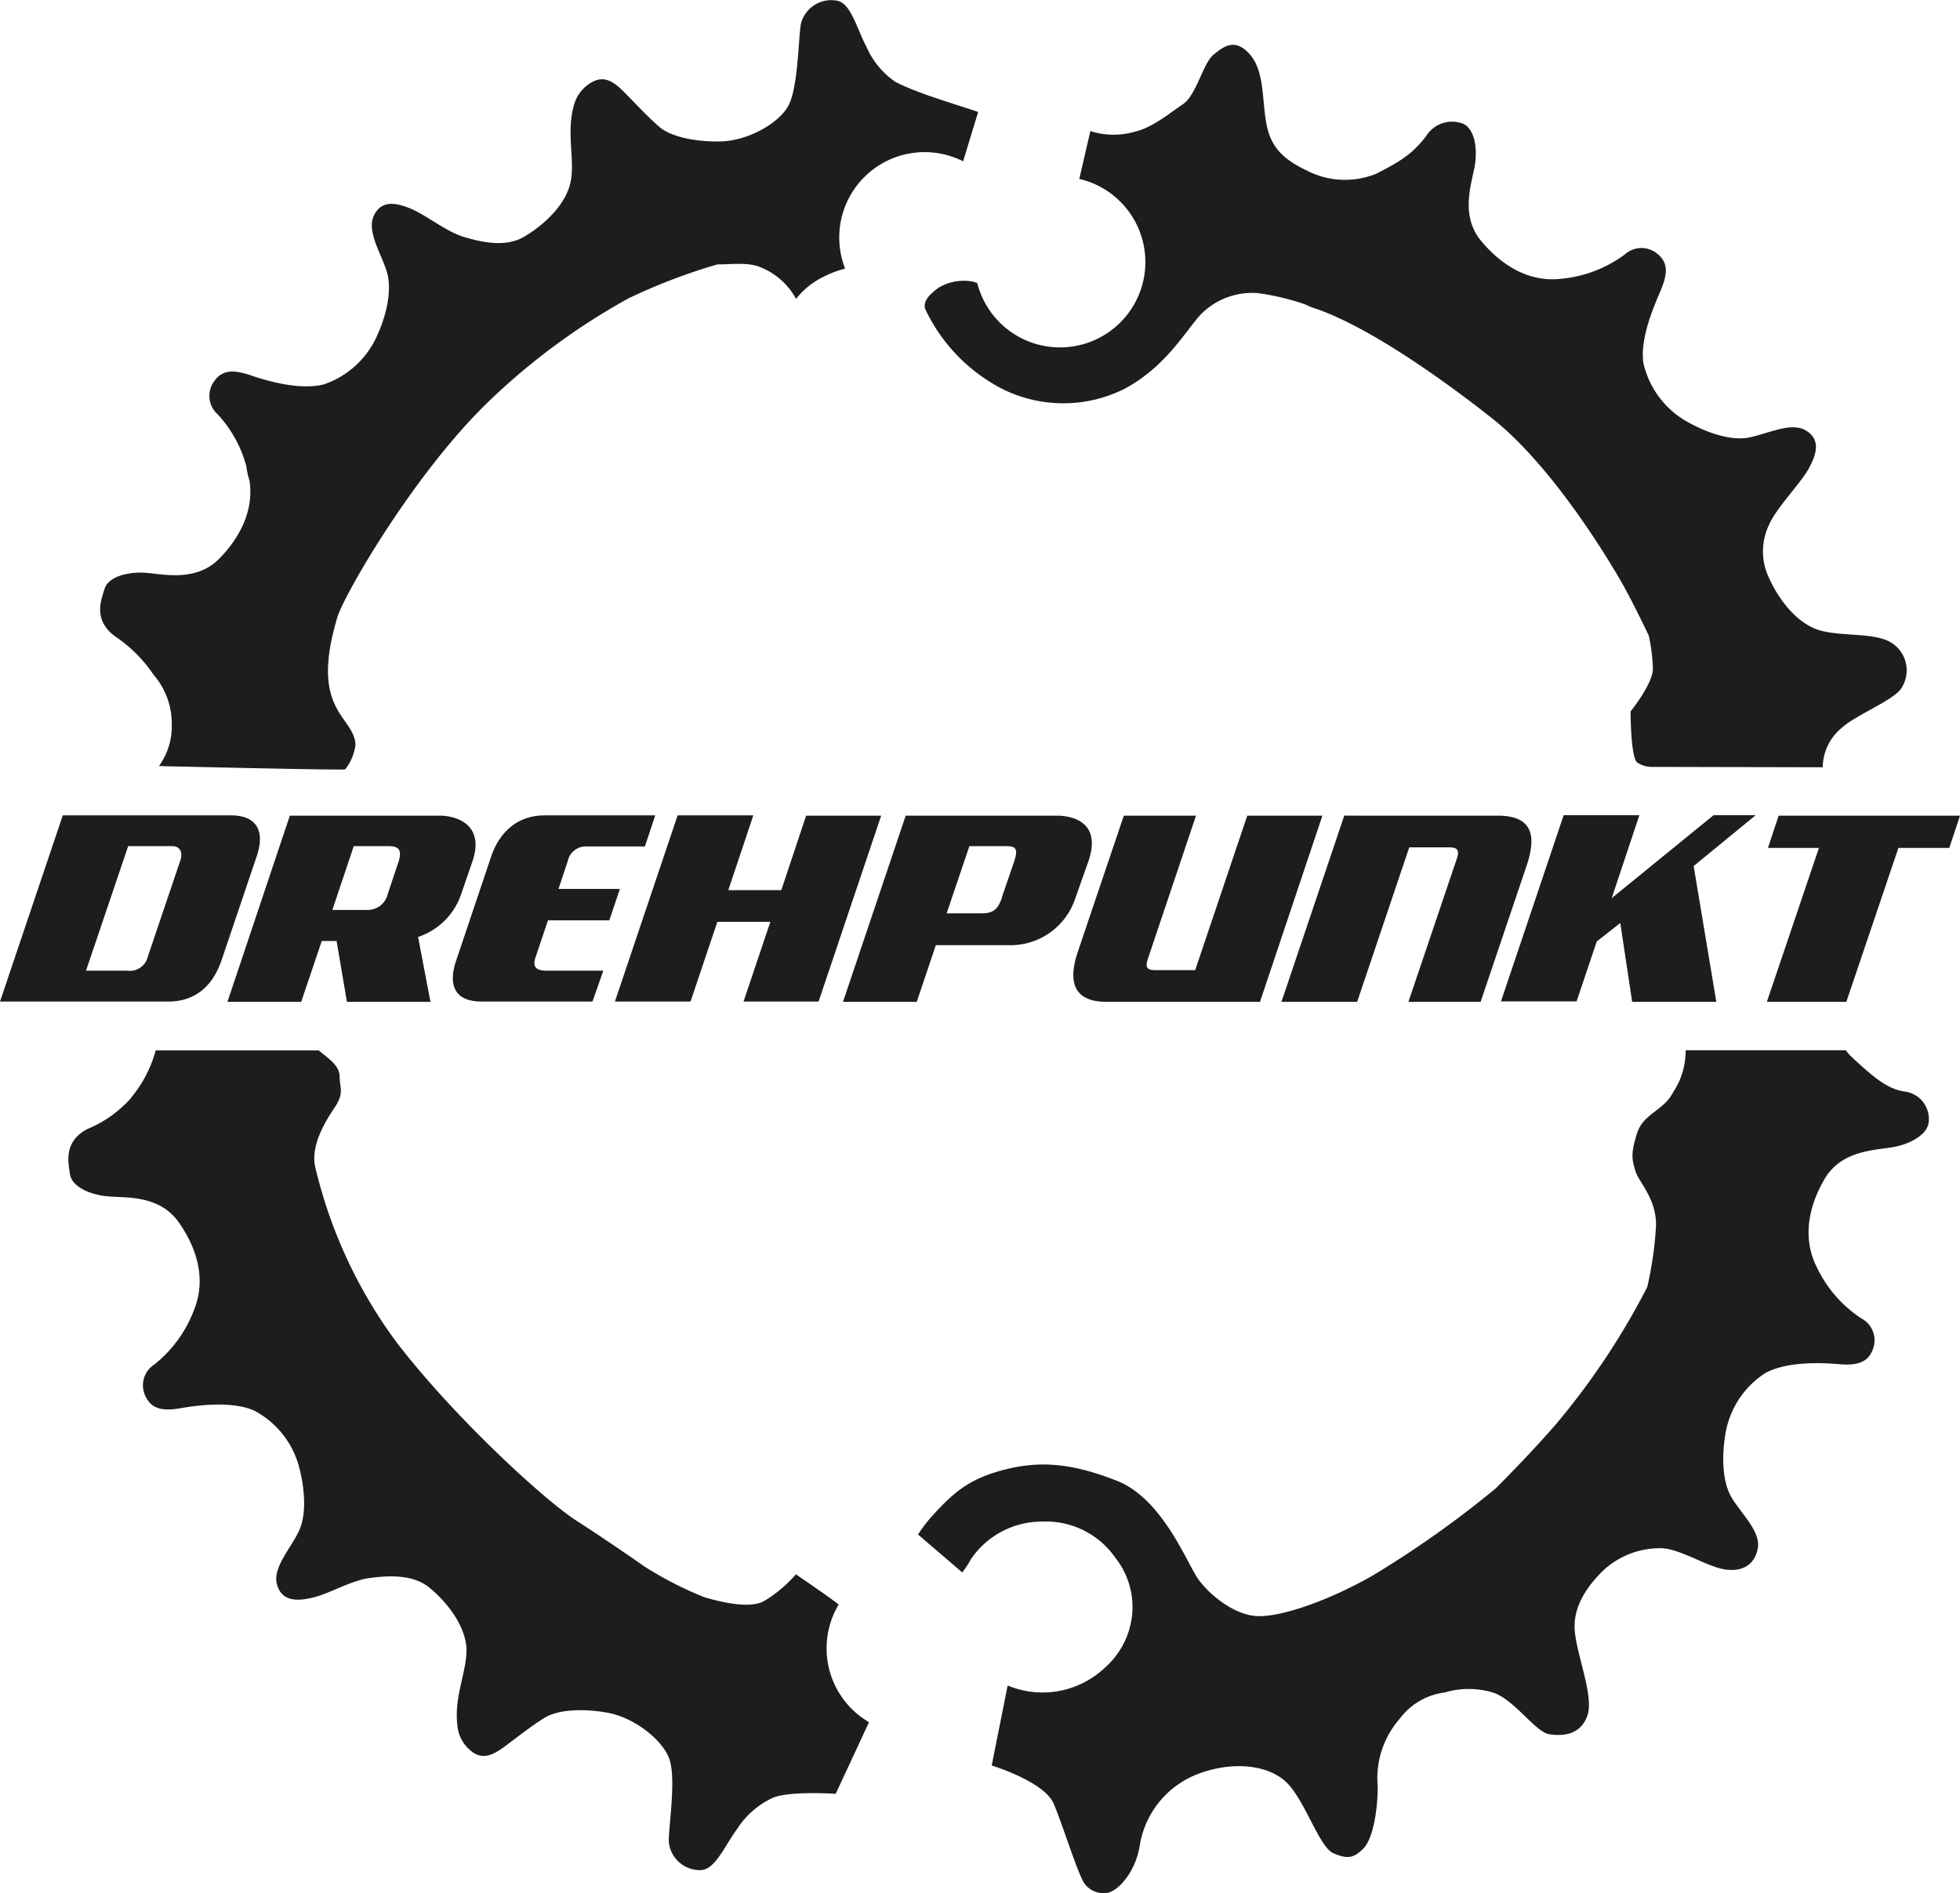 <svg id="Ebene_1" data-name="Ebene 1" xmlns="http://www.w3.org/2000/svg" viewBox="0 0 212.6 205.38"><defs><style>.cls-1{fill:#1d1d1b;}</style></defs><path class="cls-1" d="M193.73,119.89H184.6l-1.29-8.55-2.55,2-2.19,6.5h-8.2l6.8-20.2h8.21l-3,9,11.05-9H198l-6.73,5.52Zm-25.57,0h-7.83l5.25-15.53c.31-.92.08-1.23-.83-1.23h-4.33l-5.65,16.76h-8.21l6.81-20.2H170c3.72,0,4.27,2.08,3.16,5.4Zm-23.93,0H127.59c-3.5,0-4.24-2.08-3.13-5.4l5-14.8h7.83l-5.22,15.53c-.31.92-.11,1.23.8,1.23h4.33l5.65-16.76H151Zm-28-11.33,1.31-3.82c.47-1.42.27-1.74-.83-1.74h-4l-2.47,7.29H114C115.15,110.29,115.77,110,116.25,108.56Zm8,0a7.41,7.41,0,0,1-7.37,5.18h-7.79L107,119.89H99l6.8-20.2h16.36c1.92,0,4.86.82,3.47,4.92Zm-27.88,11.3H88.21l2.91-8.65H85.37l-2.91,8.65h-8.2l6.8-20.2h8.21l-2.71,8.11h5.75L95,99.69h8.14Zm-24.52,0h-12c-3.06,0-3.66-1.89-2.78-4.48l3.78-11.24c.87-2.56,2.77-4.48,5.8-4.48h12c-.28.88-1.12,3.37-1.12,3.37H71.05a2,2,0,0,0-1.91,1.61l-1,3h6.66l-1.15,3.41H67L65.67,115c-.39,1.07,0,1.51,1.19,1.51H73ZM49.64,108.12l1.12-3.35c.48-1.42,0-1.77-1.08-1.77H45.93l-2.32,6.92H47.4A2.25,2.25,0,0,0,49.64,108.12Zm4.61,11.77H45.19l-1.12-6.6H42.46l-2.23,6.6h-8L39,99.69H55.22c1.92,0,4.91,1,3.6,4.92l-1.23,3.57a7.39,7.39,0,0,1-4.68,4.67ZM23.59,115l3.54-10.48c.28-.85-.05-1.52-.87-1.52h-4.8l-4.57,13.51h4.48A2,2,0,0,0,23.59,115Zm8,.38c-.95,2.78-2.83,4.48-5.8,4.48H7.56l6.81-20.2H32.61c2.94,0,3.69,1.86,2.78,4.48ZM60.78,54.55c-8.19,7.79-16,21.31-16.66,23.72-3,10.13,1.8,10.53,2,13.69A5.35,5.35,0,0,1,45,94.67c-.37.11-20.2-.36-20.2-.36a7.29,7.29,0,0,0,1.39-4.51,8.09,8.09,0,0,0-2-5.43A15.11,15.11,0,0,0,20,80.21c-2.34-1.77-1.49-3.86-1.1-5.12s2.31-1.83,4.2-1.76,5.63,1.15,8.25-1.53c2.44-2.49,3.72-5.42,3.28-8.43a7.86,7.86,0,0,1-.34-1.54,13.28,13.28,0,0,0-3.14-5.7,2.67,2.67,0,0,1-.37-3.55c.87-1.28,2.13-1.28,3.91-.68s5.36,1.68,8,1a9.74,9.74,0,0,0,5.82-5.39c1-2.21,1.6-4.92,1-6.86s-2.17-4.32-1.42-6,2.24-1.55,4-.82,3.84,2.49,5.77,3.07,4.53,1.16,6.52,0,4.56-3.38,5.08-6c.47-2.35-.48-5.27.33-8.19A4,4,0,0,1,72,20c1.14-.52,2.09,0,3.29,1.22s2.55,2.67,3.78,3.74S83,26.62,85.8,26.54,91.86,24.7,93,22.8s1.13-7.16,1.43-9a3.39,3.39,0,0,1,3.89-2.53c1.54.24,2.15,3,3.22,5a9,9,0,0,0,3.12,3.8c2.55,1.34,7.25,2.64,9,3.28l-1.63,5.35A9.26,9.26,0,0,0,99.23,40.34a11.17,11.17,0,0,0-2.56,1,8.41,8.41,0,0,0-2.76,2.29,7.62,7.62,0,0,0-4.13-3.54c-1.35-.45-3.16-.18-4.39-.21a63.32,63.32,0,0,0-9.68,3.7A72,72,0,0,0,60.78,54.55Zm-39,75.74a13.66,13.66,0,0,0,2.67-5.13H42.12c1.44,1.13,2.28,1.78,2.28,2.88s.53,1.72-.52,3.28-2.76,4.31-2.07,6.73a51.94,51.94,0,0,0,8.79,18.81c6.22,8.1,16,17.08,19.49,19.32s7.42,5,7.42,5a39.69,39.69,0,0,0,6.39,3.28c2.23.68,5.23,1.27,6.62.39A14.48,14.48,0,0,0,93.89,182s3.83,2.6,4.64,3.28a9.27,9.27,0,0,0,3.29,12.76l-3.61,7.77s-5.35-.36-7,.52a9.14,9.14,0,0,0-3.68,3.27c-1.39,1.89-2.41,4.49-4,4.49A3.4,3.4,0,0,1,80.1,211c0-1.89.86-7.08,0-9.14s-3.81-4.31-6.56-4.83-5.5-.34-6.89.52-2.94,2.08-4.32,3.11-2.39,1.37-3.44.68a4,4,0,0,1-1.73-3.1c-.34-3,1.05-5.75,1-8.14-.11-2.64-2.29-5.27-4.08-6.7s-4.43-1.27-6.44-1-4.3,1.68-6.18,2.13-3.38.31-3.86-1.45,1.44-3.85,2.34-5.68.69-4.6.09-6.94a9.72,9.72,0,0,0-4.91-6.23c-2.46-1.07-6.16-.57-8-.25s-3.11.12-3.77-1.28a2.68,2.68,0,0,1,.93-3.45,13.7,13.7,0,0,0,4.35-6c1.23-3.09.46-6.42-1.71-9.48s-6-2.57-7.9-2.8-3.68-1.09-3.87-2.39-.71-3.51,1.88-4.89A12.86,12.86,0,0,0,21.8,130.29Zm164.47,20.47a38.62,38.62,0,0,0,.94-6.68c0-2.93-1.9-4.65-2.24-5.85s-.55-1.73.15-4,2.87-2.46,3.95-4.54a8.11,8.11,0,0,0,1.35-4.55h17.37a5.36,5.36,0,0,0,.67.76c2.17,2,3.77,3.45,5.71,3.72a3,3,0,0,1,2.62,3.26c-.08,1.32-1.8,2.34-3.65,2.73s-5.73.24-7.63,3.47-2.37,6.62-.86,9.6a13.61,13.61,0,0,0,4.84,5.56,2.68,2.68,0,0,1,1.23,3.36c-.54,1.46-1.77,1.76-3.64,1.6s-5.6-.33-8,.95a9.75,9.75,0,0,0-4.35,6.64c-.39,2.37-.36,5.15.69,6.9s3.15,3.67,2.83,5.46-1.63,2.6-3.55,2.32-4.8-2.2-6.83-2.3a9.05,9.05,0,0,0-6.27,2.3c-1.66,1.59-3.35,3.81-3.22,6.45s2.14,7.3,1.38,9.42-2.69,2.23-4.16,2-3.78-3.78-6.09-4.52a9.2,9.2,0,0,0-5.25,0,7.2,7.2,0,0,0-4.86,2.86A9.77,9.77,0,0,0,157,205c0,2.59-.51,5.68-1.54,6.73s-1.73,1.2-3.28.52-3.11-5.88-5.17-7.77-6.05-2.25-9.84-.69a10,10,0,0,0-6,7.75c-.52,2.93-2.42,4.84-3.45,5a2.53,2.53,0,0,1-2.42-.86c-.69-.68-2.41-6.38-3.45-8.8s-6.72-4.14-6.72-4.14l1.73-8.68a9.84,9.84,0,0,0,10.62-2,8.8,8.8,0,0,0,2.65-4.37,8.58,8.58,0,0,0-1.57-7.46,9.16,9.16,0,0,0-8-3.95,9.26,9.26,0,0,0-7.71,4.12,9.34,9.34,0,0,1-.92,1.39l-4.79-4.11a15,15,0,0,1,1.66-2.15c2.26-2.49,3.91-3.81,7.18-4.74,3.94-1.12,7.5-1,12.7,1.05,5,1.94,7.65,9,8.85,10.68s3.8,3.8,6.22,4,7.52-1.46,12.57-4.31a110.49,110.49,0,0,0,13.51-9.56c2.66-2.68,5-5.19,6.43-6.85A79,79,0,0,0,186.27,150.76Zm.31-56.36a2.87,2.87,0,0,1-1.44-.5c-.7-.69-.69-5.53-.69-5.53s2.25-2.75,2.42-4.48a19.65,19.65,0,0,0-.45-3.74c-1.21-2.52-2.33-4.73-3.18-6.18-3.58-6.1-8.76-13.38-13.77-17.35S156,46.56,150,44.59a5.62,5.62,0,0,1-.82-.35A26.79,26.79,0,0,0,144,43a7.83,7.83,0,0,0-6.13,2.25c-1.68,1.78-3.77,5.68-8.31,8.12a14.82,14.82,0,0,1-13.33,0,18.73,18.73,0,0,1-8.32-8.66c-.28-.92.67-1.71,1.43-2.28a5.31,5.31,0,0,1,3.78-.67l.44.14a9.26,9.26,0,1,0,11.07-11.29l1.2-5.19a8.25,8.25,0,0,0,4.74.09c2-.44,3.87-2.06,5.3-3s2.19-4.44,3.3-5.36,2.38-1.9,4,0,1.24,5.08,1.81,7.74,2.21,3.81,4.59,4.94a9,9,0,0,0,7.24.23c2.65-1.34,3.94-2.15,5.44-4.09a3.31,3.31,0,0,1,4-1.35c1.21.53,1.57,2.5,1.31,4.36s-1.74,5.48.66,8.36,5.41,4.5,8.72,4.1a13.69,13.69,0,0,0,6.88-2.65,2.69,2.69,0,0,1,3.58,0c1.18,1,1,2.26.26,4s-2.23,5.15-1.84,7.81a9.8,9.8,0,0,0,4.76,6.36c2.1,1.18,4.72,2.1,6.72,1.7s4.52-1.7,6.1-.78,1.31,2.39.39,4.09-3.57,4.33-4.36,6.2a6.65,6.65,0,0,0,0,5.7c.92,2.1,2.88,4.89,5.41,5.68s6.46.16,8.19,1.6a3.53,3.53,0,0,1,.82,4.63c-.68,1.31-4.92,2.94-6.49,4.36a5.62,5.62,0,0,0-2.09,4.3ZM219,103.19h-5.52l-5.65,16.7h-8.62l5.65-16.7h-5.53l1.16-3.5h19.67Z" transform="translate(-7.56 -11.2)"/></svg>